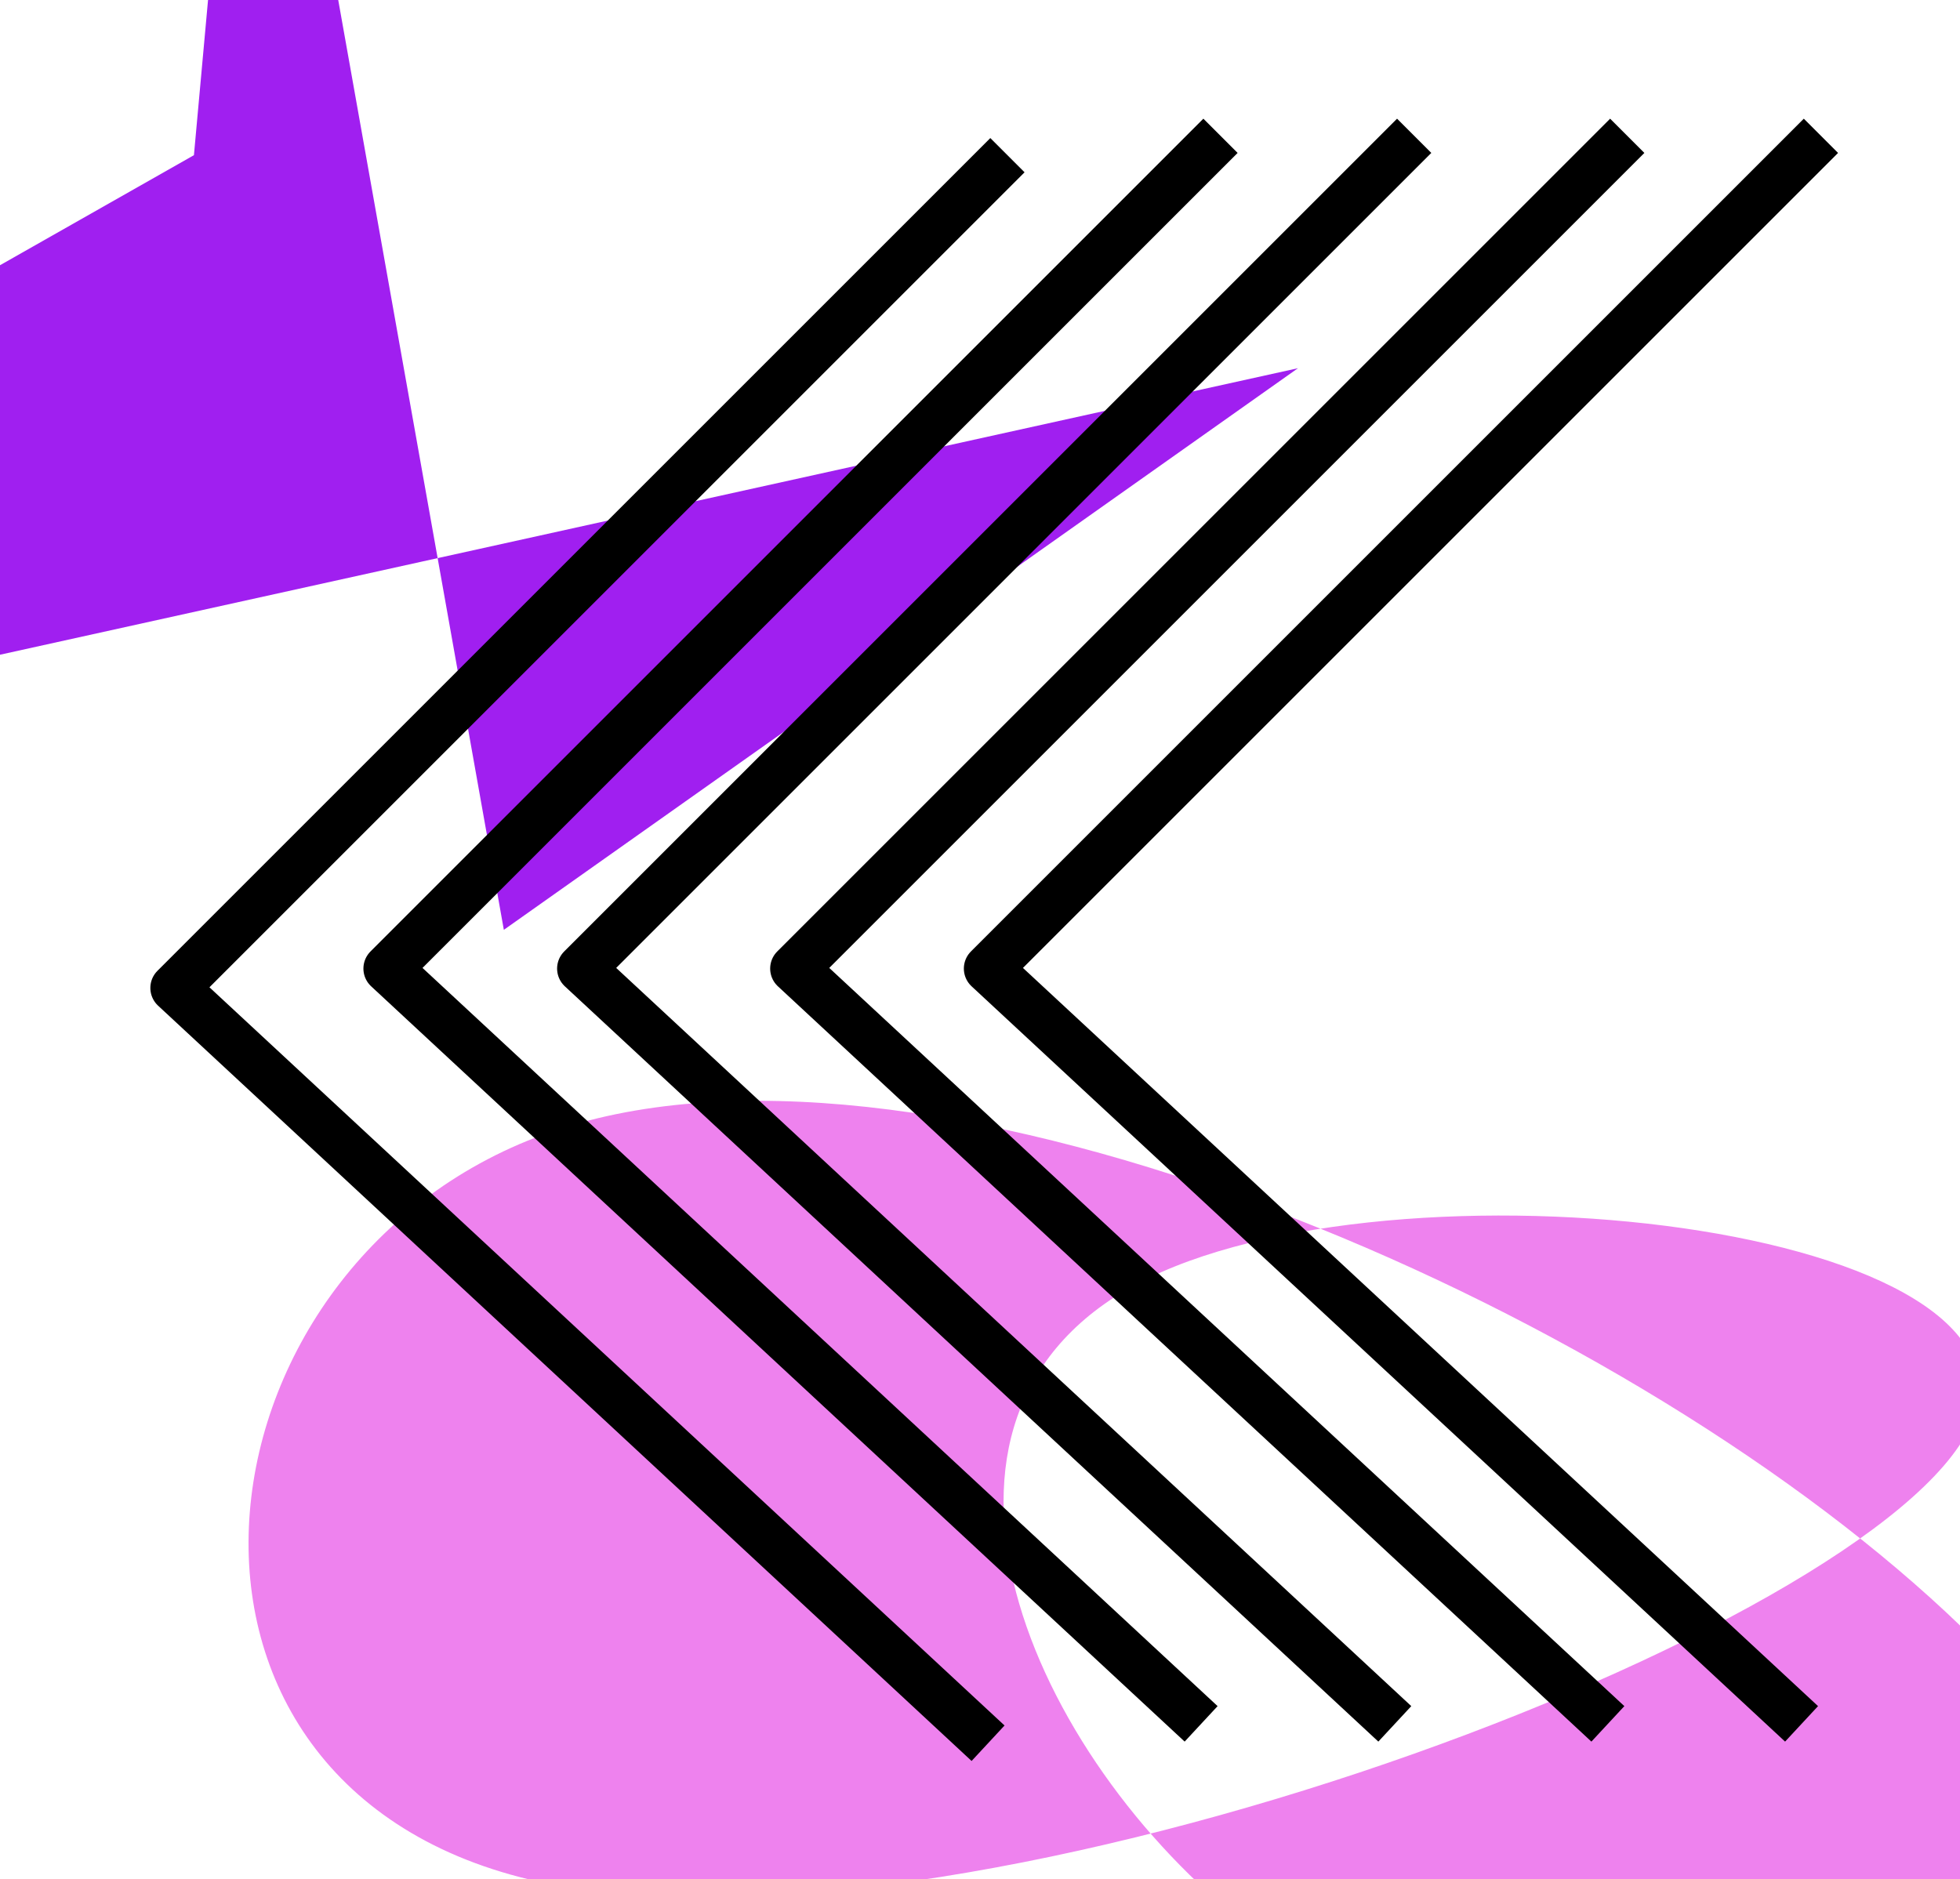 <?xml version="1.0" encoding="UTF-8" standalone="no"?>
<svg
   width="1619.076"
   height="1552.4"
   viewBox="0 0 1619.076 1552.4"
   version="1.1"
   id="svg8"
   xmlns="http://www.w3.org/2000/svg"
   xmlns:svg="http://www.w3.org/2000/svg">
  <defs
     id="defs8" />
  <path
     fill-rule="evenodd"
     fill="#ee82ee"
     fill-opacity="1"
     d="m 1592.915,1678.692 c -144.82,64.691 -389.836,52.168 -569.316,-93.18 -179.484,-145.352 -293.434,-423.531 -74.391,-529.82 219.043,-106.293 771.082,-40.699 674.215,130.578 -96.867,171.281 -842.645,448.246 -1185.59,366.633 -342.949,-81.609 -283.07,-521.793 26.383,-620.793 309.457,-99.004 868.492,143.18 1143.73,400.23 275.238,257.047 266.684,528.965 255.894,531.086 -10.789,2.117 -23.809,-265.562 -52.637,-328.449 -28.828,-62.887 -73.465,79.02 -218.289,143.715 z m 0,0"
     id="path2" />
  <path
     fill-rule="evenodd"
     fill="#a01ff0"
     fill-opacity="1"
     d="m 160.2,128.2 48,-528 208,1168 656,-464 -1232,272 -272,-112 z m 0,0"
     id="path3" />
  <path
     fill="none"
     stroke-width="10"
     stroke-linecap="butt"
     stroke-linejoin="round"
     stroke="#000000"
     stroke-opacity="1"
     stroke-miterlimit="10"
     d="m 832.2,128.2 -688,688 672,624"
     id="path4"
     style="stroke-width:40;stroke-dasharray:none" />
  <path
     fill="none"
     stroke-width="10"
     stroke-linecap="butt"
     stroke-linejoin="round"
     stroke="#000000"
     stroke-opacity="1"
     stroke-miterlimit="10"
     d="m 1168.2,112.2 -688,688 672,624"
     id="path5"
     style="stroke-width:40;stroke-dasharray:none" />
  <path
     fill="none"
     stroke-width="10"
     stroke-linecap="butt"
     stroke-linejoin="round"
     stroke="#000000"
     stroke-opacity="1"
     stroke-miterlimit="10"
     d="m 1344.2,112.2 -688,688 672,624"
     id="path6"
     style="stroke-width:40;stroke-dasharray:none" />
  <path
     fill="none"
     stroke-width="10"
     stroke-linecap="butt"
     stroke-linejoin="round"
     stroke="#000000"
     stroke-opacity="1"
     stroke-miterlimit="10"
     d="m 1504.2,112.2 -688,688 672,624"
     id="path7"
     style="stroke-width:40;stroke-dasharray:none" />
  <path
     fill="none"
     stroke-width="10"
     stroke-linecap="butt"
     stroke-linejoin="round"
     stroke="#000000"
     stroke-opacity="1"
     stroke-miterlimit="10"
     d="m 1008.2,112.2 -688,688 672,624"
     id="path8"
     style="stroke-width:40;stroke-dasharray:none" />
</svg>
